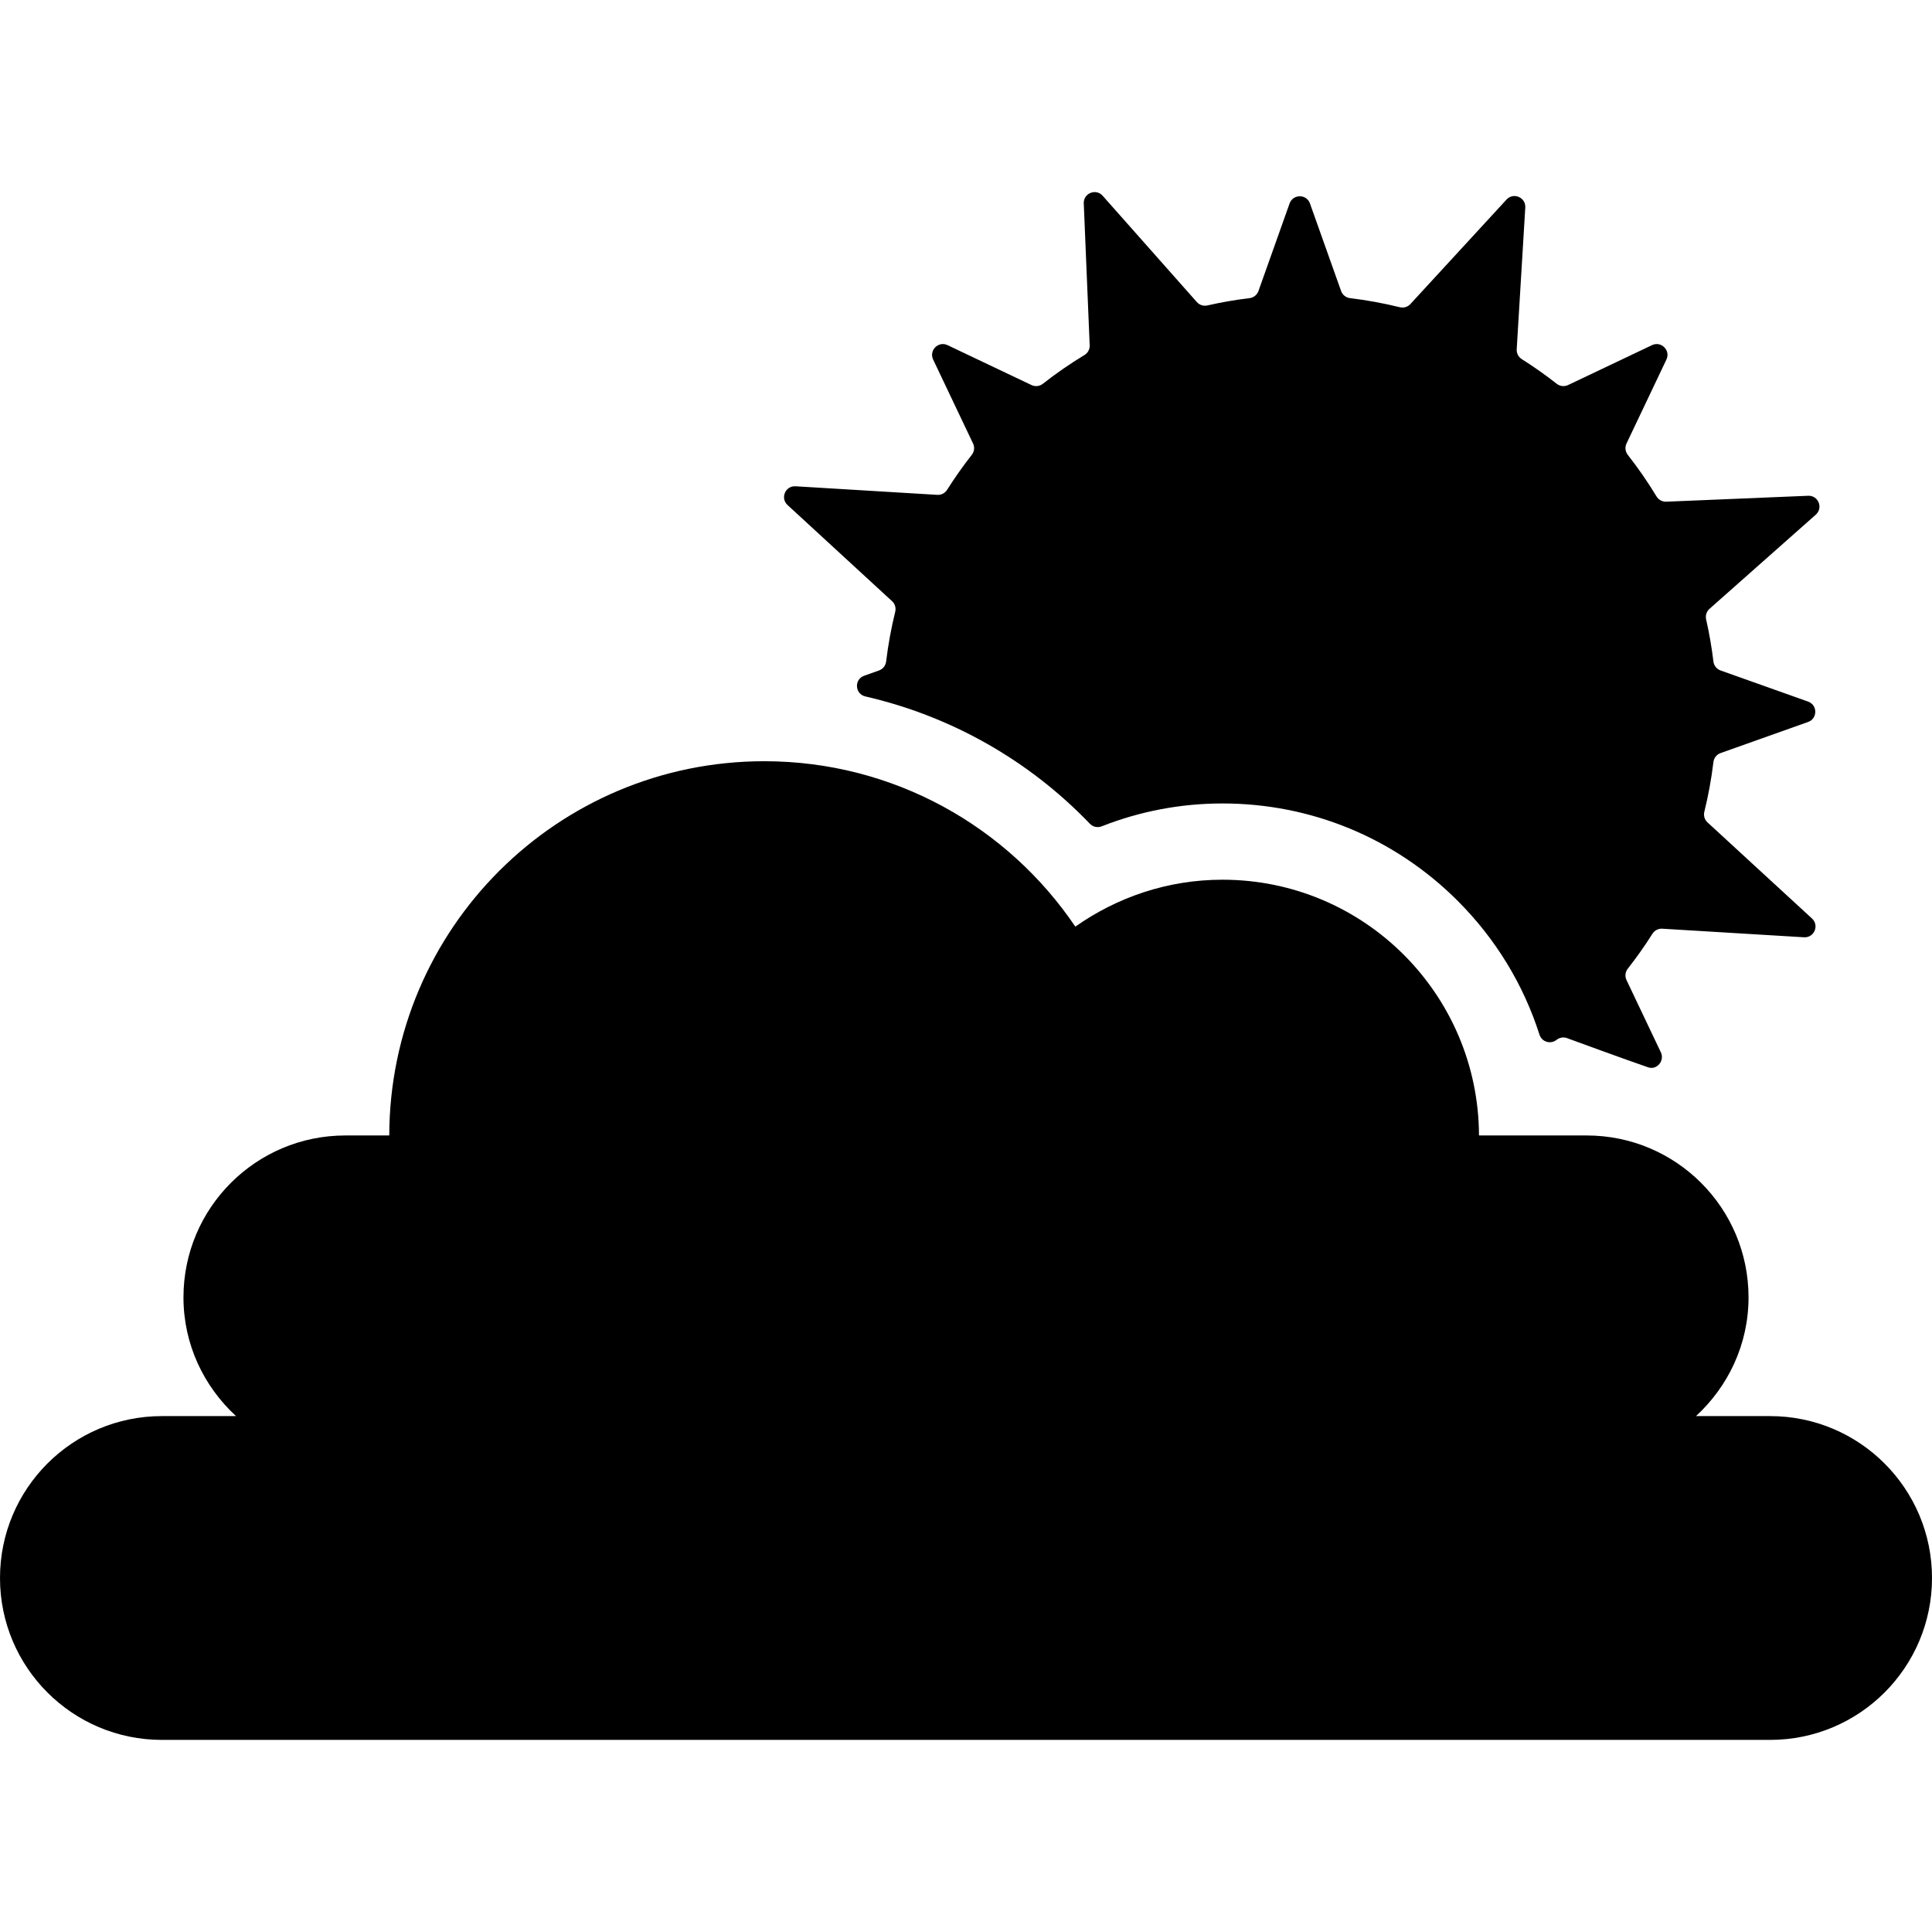 <?xml version="1.0" encoding="iso-8859-1"?>
<!-- Uploaded to: SVG Repo, www.svgrepo.com, Generator: SVG Repo Mixer Tools -->
<!DOCTYPE svg PUBLIC "-//W3C//DTD SVG 1.1//EN" "http://www.w3.org/Graphics/SVG/1.1/DTD/svg11.dtd">
<svg fill="#000000" height="800px" width="800px" version="1.1" id="Capa_1" xmlns="http://www.w3.org/2000/svg" xmlns:xlink="http://www.w3.org/1999/xlink" 
	 viewBox="0 0 481.449 481.449" xml:space="preserve">
<g id="XMLID_54_">
	<path id="XMLID_56_" d="M441.104,352.888h-18.47c8.006-7.375,13.096-17.849,13.096-29.589c0-22.285-18.059-40.345-40.345-40.345
		h-26.824c-0.125-35.215-28.667-63.733-63.921-63.733c-13.681,0-26.287,4.382-36.674,11.694c-16.8-24.869-45.247-41.22-77.523-41.22
		c-51.551,0-93.33,41.731-93.44,93.259H86.065c-22.284,0-40.346,18.06-40.346,40.345c0,11.741,5.09,22.214,13.096,29.589h-18.47
		C18.061,352.888,0,370.948,0,393.233c0,22.285,18.061,40.345,40.346,40.345h400.758c22.285,0,40.346-18.06,40.346-40.345
		C481.449,370.948,463.389,352.888,441.104,352.888z"/>
	<path id="XMLID_55_" d="M196.256,125.854l26.048,23.964c0.727,0.668,1.02,1.675,0.783,2.633c-0.996,4.043-1.758,8.18-2.265,12.395
		c-0.123,1.019-0.8,1.885-1.767,2.228l-3.71,1.319c-2.543,0.904-2.322,4.557,0.309,5.16c21.29,4.887,40.742,15.885,55.941,31.723
		c0.765,0.797,1.925,1.047,2.953,0.642c9.54-3.756,19.705-5.698,30.091-5.698c22.11,0,42.905,8.598,58.554,24.21
		c9.529,9.508,16.462,20.935,20.443,33.412c0.573,1.798,2.745,2.463,4.235,1.305c0.015-0.012,0.03-0.023,0.045-0.035
		c0.811-0.63,1.901-0.764,2.828-0.323c0,0,14.878,5.457,19.972,7.187c2.19,0.745,4.159-1.647,3.166-3.737l-8.567-18.023
		c-0.44-0.926-0.309-2.015,0.325-2.821c2.188-2.79,4.24-5.693,6.14-8.703c0.526-0.833,1.454-1.321,2.438-1.262l35.34,2.138
		c2.532,0.153,3.854-2.957,1.988-4.674l-26.049-23.964c-0.726-0.668-1.018-1.675-0.783-2.633c0.997-4.044,1.758-8.18,2.265-12.394
		c0.123-1.019,0.8-1.885,1.767-2.229l21.823-7.76c2.389-0.85,2.389-4.229,0-5.079l-21.82-7.76c-0.969-0.344-1.647-1.211-1.77-2.232
		c-0.429-3.556-1.039-7.056-1.817-10.491c-0.219-0.964,0.094-1.968,0.833-2.623l26.495-23.473c1.898-1.682,0.634-4.816-1.899-4.71
		l-35.376,1.475c-0.985,0.041-1.905-0.465-2.415-1.309c-2.18-3.602-4.571-7.06-7.158-10.358c-0.633-0.807-0.766-1.896-0.325-2.823
		l9.948-20.928c1.089-2.29-1.301-4.68-3.591-3.591l-20.93,9.949c-0.926,0.44-2.015,0.308-2.821-0.325
		c-2.79-2.189-5.693-4.241-8.702-6.14c-0.833-0.526-1.321-1.454-1.263-2.438l2.138-35.34c0.153-2.532-2.957-3.854-4.674-1.987
		l-23.964,26.048c-0.668,0.726-1.676,1.019-2.633,0.783c-4.044-0.997-8.181-1.758-12.396-2.265
		c-1.019-0.123-1.885-0.799-2.229-1.766l-7.76-21.823c-0.851-2.39-4.229-2.39-5.079,0l-7.76,21.82
		c-0.345,0.968-1.212,1.646-2.232,1.769c-3.556,0.429-7.055,1.039-10.491,1.818c-0.964,0.218-1.968-0.094-2.623-0.834
		l-23.472-26.495c-1.682-1.898-4.816-0.634-4.711,1.9l1.475,35.375c0.041,0.985-0.465,1.905-1.309,2.416
		c-3.602,2.179-7.06,4.571-10.358,7.158c-0.807,0.633-1.897,0.766-2.822,0.325l-20.929-9.948c-2.291-1.089-4.681,1.301-3.592,3.591
		l9.949,20.929c0.439,0.926,0.308,2.015-0.325,2.821c-2.189,2.79-4.241,5.693-6.14,8.703c-0.526,0.833-1.454,1.321-2.438,1.262
		l-35.341-2.137C195.711,121.027,194.389,124.137,196.256,125.854z"/>
</g>
</svg>